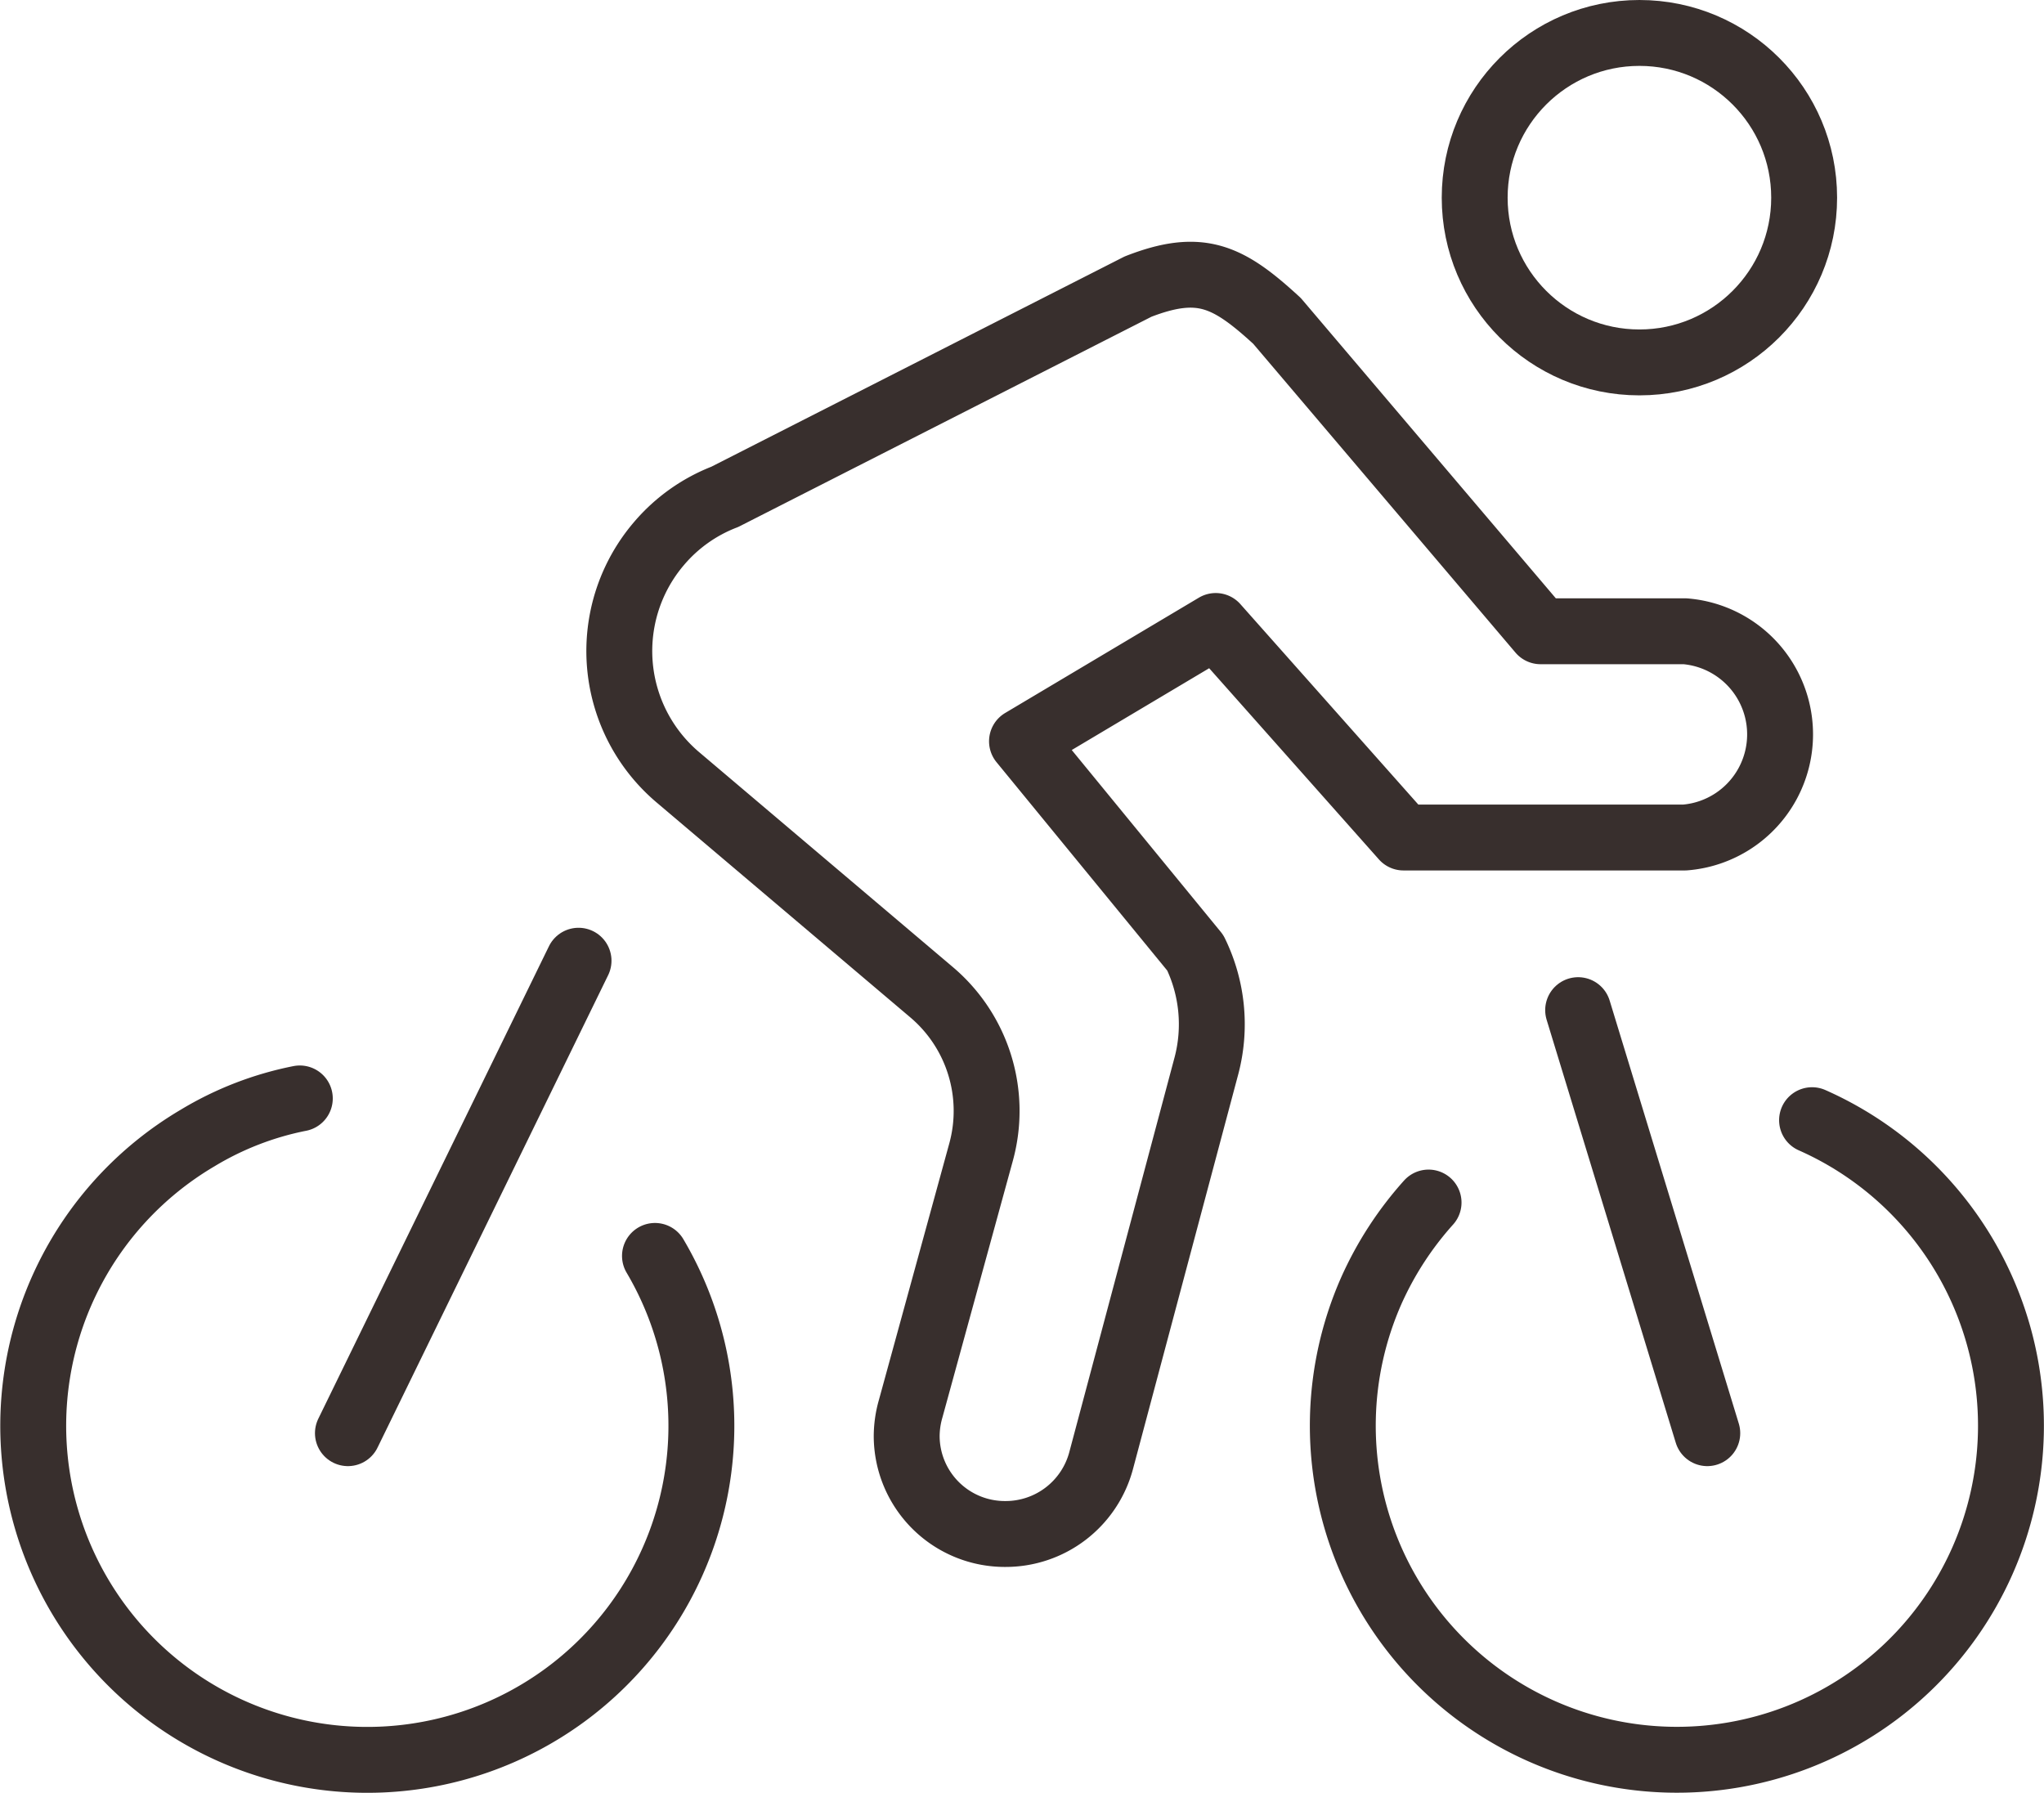 <svg xmlns="http://www.w3.org/2000/svg" viewBox="0 0 31.02 27.21"><defs><style>.cls-1{fill:none;stroke:#382f2d;stroke-linecap:round;stroke-linejoin:round;}</style></defs><g id="Layer_2" data-name="Layer 2"><g id="Layer_1-2" data-name="Layer 1"><g id="Layer_2-2" data-name="Layer 2"><g id="Layer_2-2-2" data-name="Layer 2-2"><path class="cls-1" d="M9.94,19.06A5.07,5.07,0,1,1,3,17.27a4.8,4.8,0,0,1,1.55-.6"/><path class="cls-1" d="M27.5,17a5.07,5.07,0,1,1-6.69,2.59,5.14,5.14,0,0,1,.87-1.34"/><path class="cls-1" d="M13.82,21.38l1.07-3.9a2.36,2.36,0,0,0-.75-2.42l-3.86-3.27A2.51,2.51,0,0,1,10,8.25a2.48,2.48,0,0,1,1-.71l6.27-3.19c.95-.37,1.37-.16,2.11.52l4,4.71h2.19a1.57,1.57,0,0,1,0,3.13H21.3L18.45,9.5l-2.94,1.75,2.63,3.21a2.47,2.47,0,0,1,.17,1.71l-1.6,6a1.5,1.5,0,0,1-1.45,1.11h0a1.49,1.49,0,0,1-1.5-1.48A1.52,1.52,0,0,1,13.82,21.38Z"/><circle class="cls-1" cx="24.88" cy="3" r="2.5"/><line class="cls-1" x1="5.28" y1="21.75" x2="8.78" y2="14.58"/><line class="cls-1" x1="25.91" y1="21.75" x2="23.95" y2="15.33"/></g></g></g></g></svg>